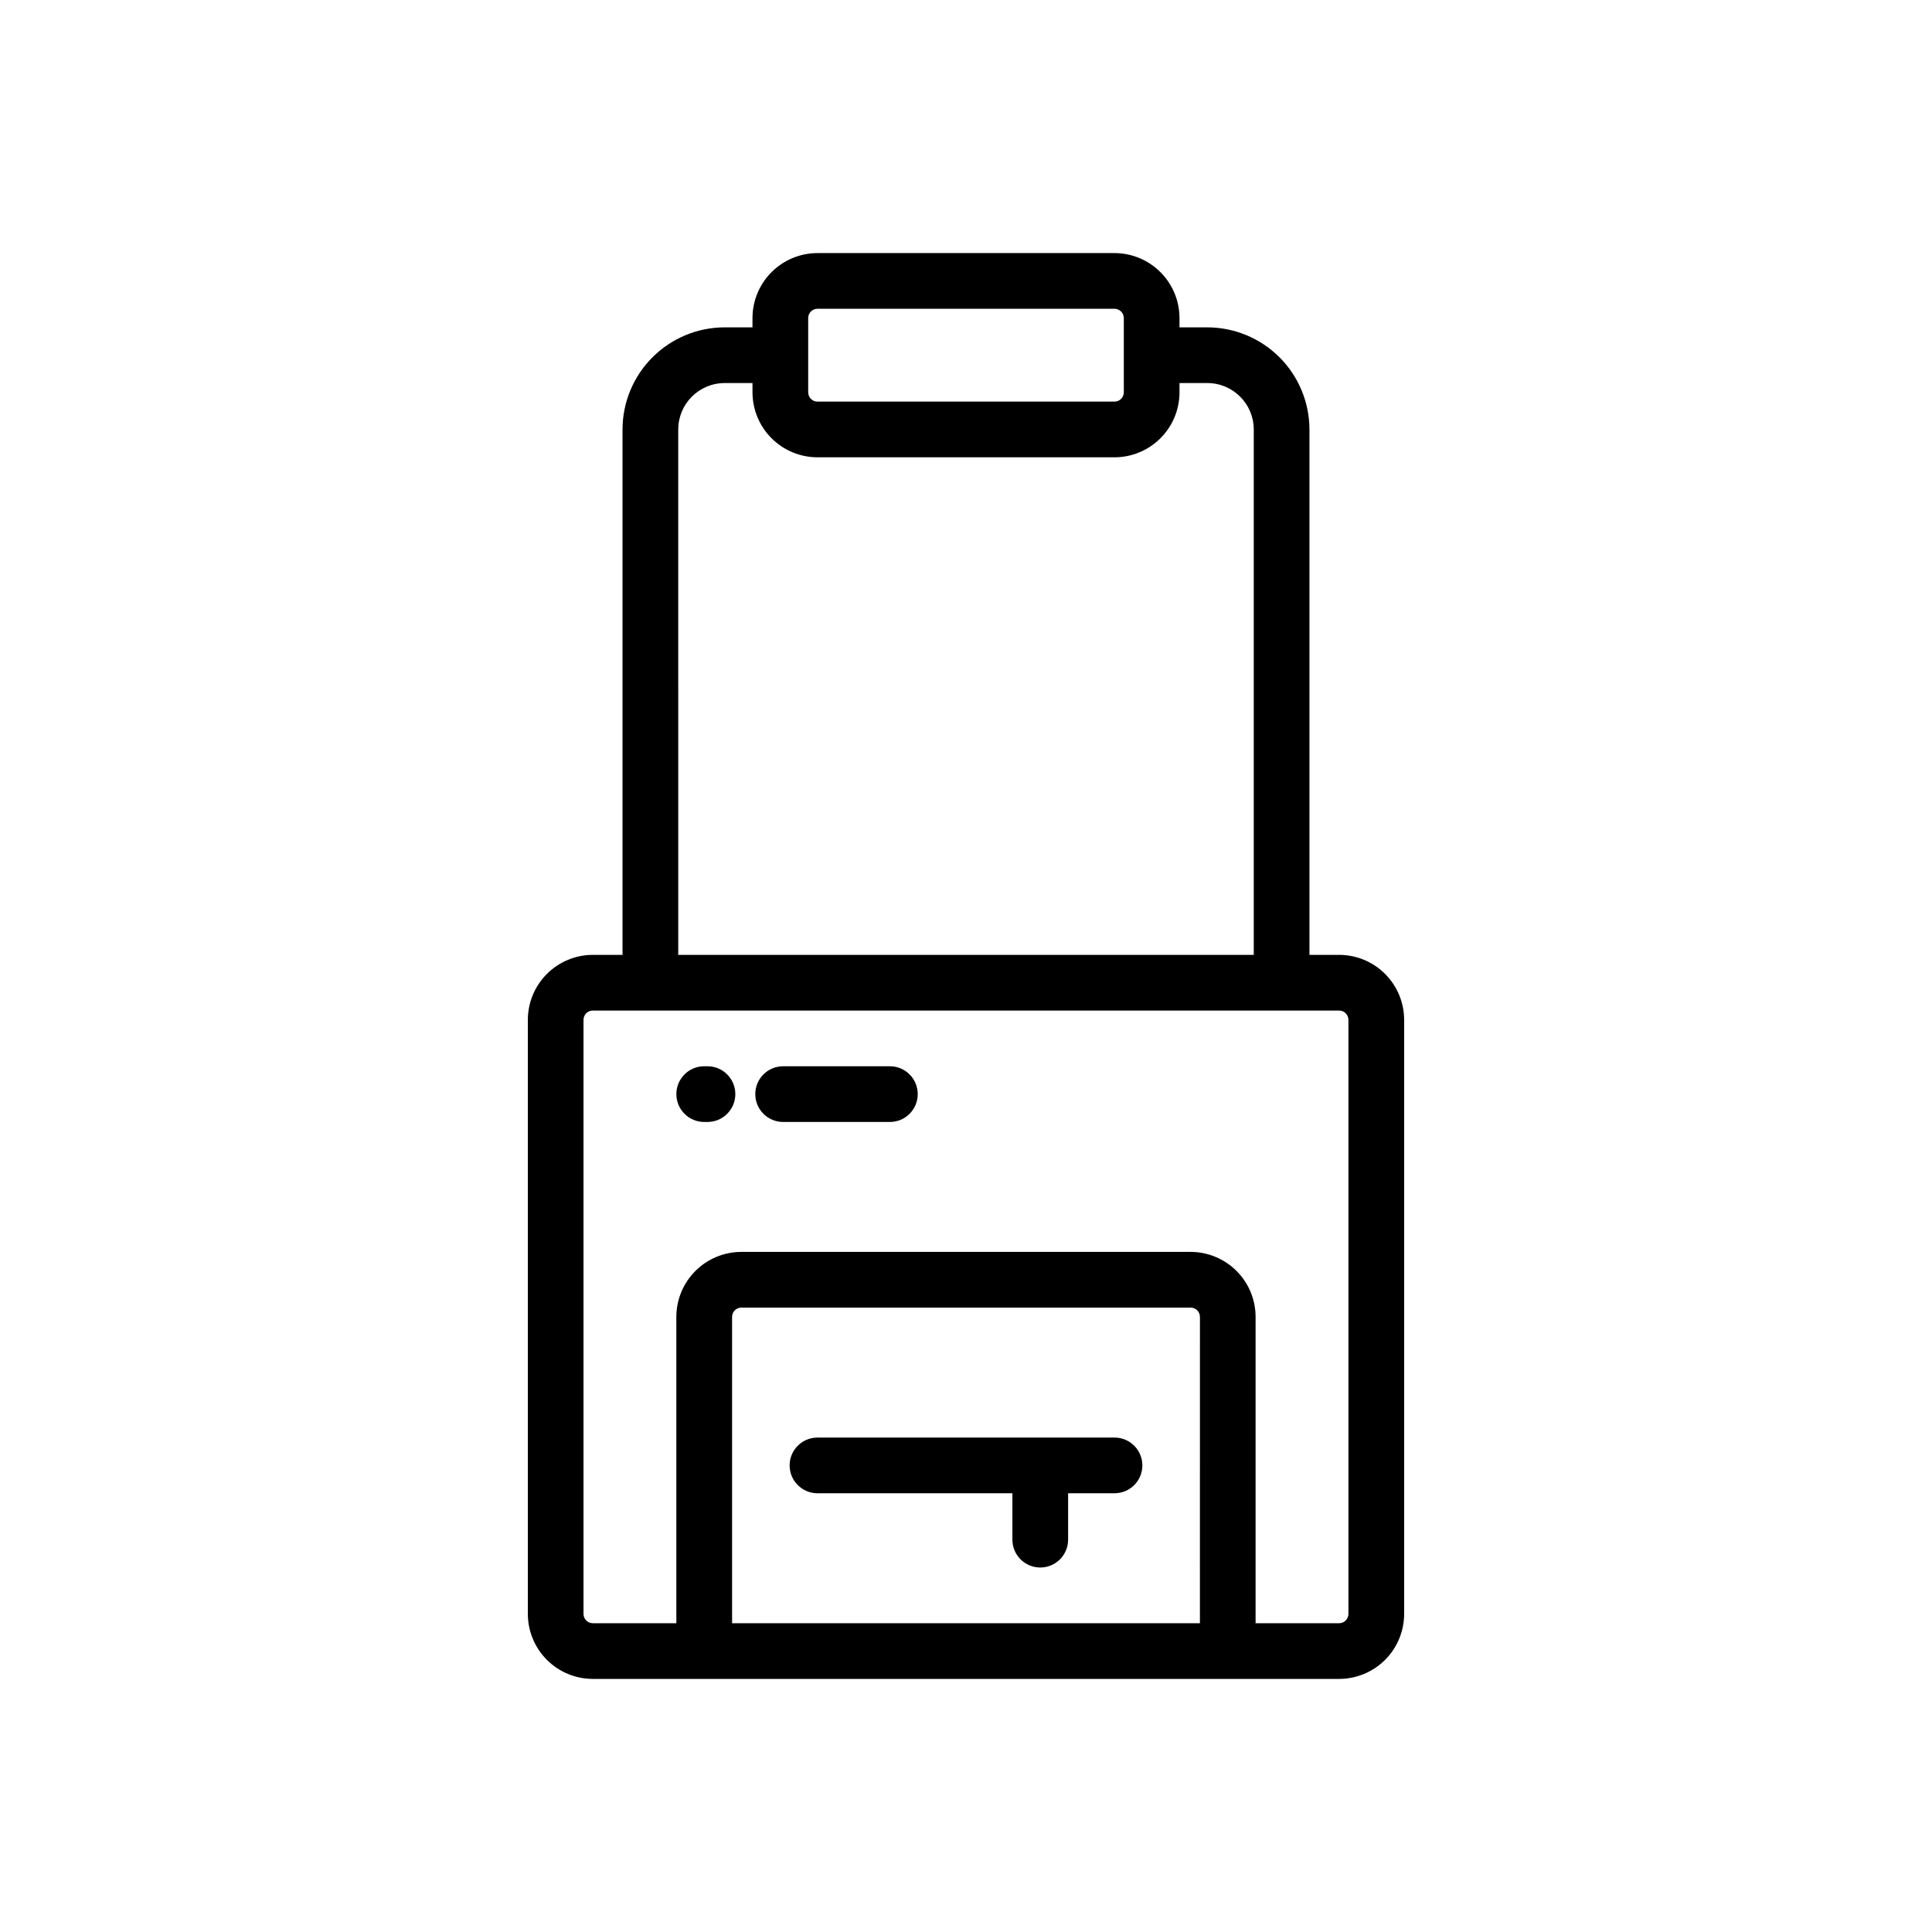 <?xml version="1.0" encoding="UTF-8"?>
<!-- Uploaded to: SVG Repo, www.svgrepo.com, Generator: SVG Repo Mixer Tools -->
<svg fill="#000000" width="800px" height="800px" version="1.1" viewBox="144 144 512 512" xmlns="http://www.w3.org/2000/svg">
 <g>
  <path d="m498.89 397.05h-7.871v-139.24c-0.012-7.172-2.867-14.051-7.938-19.121-5.074-5.074-11.949-7.926-19.125-7.938h-7.379v-2.461c-0.004-4.566-1.82-8.941-5.051-12.168-3.227-3.231-7.602-5.047-12.168-5.051h-78.723c-4.562 0.004-8.941 1.82-12.168 5.051-3.231 3.227-5.047 7.602-5.051 12.168v2.461h-7.379c-7.176 0.012-14.051 2.863-19.125 7.938-5.07 5.07-7.926 11.949-7.938 19.121v139.24h-7.871c-4.566 0.004-8.941 1.82-12.168 5.051-3.231 3.227-5.047 7.602-5.051 12.168v157.44c0.004 4.566 1.82 8.941 5.051 12.172 3.227 3.227 7.602 5.043 12.168 5.047h197.79c4.566-0.004 8.941-1.82 12.172-5.047 3.227-3.231 5.043-7.606 5.047-12.172v-157.44c-0.004-4.566-1.82-8.941-5.047-12.168-3.231-3.231-7.606-5.047-12.172-5.051zm-140.71-168.76c0-1.359 1.102-2.461 2.457-2.461h78.723c0.652 0 1.277 0.262 1.738 0.723 0.461 0.461 0.723 1.086 0.723 1.738v19.68c0 0.652-0.262 1.281-0.723 1.742-0.461 0.461-1.086 0.719-1.738 0.719h-78.723c-1.355 0-2.457-1.102-2.457-2.461zm-34.441 29.52c0.012-6.789 5.512-12.289 12.301-12.297h7.379v2.461-0.004c0.004 4.566 1.82 8.945 5.051 12.172 3.227 3.227 7.606 5.043 12.168 5.051h78.723c4.566-0.008 8.941-1.824 12.168-5.051 3.231-3.227 5.047-7.606 5.051-12.172v-2.457h7.379c6.789 0.008 12.289 5.508 12.301 12.297v139.24h-152.52zm138.25 316.36h-123.98v-81.18c0-1.359 1.102-2.461 2.457-2.461h119.07c0.652 0 1.277 0.258 1.738 0.719 0.461 0.461 0.723 1.09 0.723 1.742zm39.359-2.461c0 0.652-0.262 1.277-0.723 1.738-0.461 0.461-1.086 0.723-1.738 0.723h-22.141v-81.18c-0.004-4.566-1.82-8.945-5.047-12.172-3.231-3.231-7.606-5.043-12.172-5.051h-119.07c-4.562 0.008-8.941 1.82-12.168 5.051-3.231 3.227-5.047 7.606-5.051 12.172v81.18h-22.141c-1.359 0-2.461-1.102-2.461-2.461v-157.44c0-1.359 1.102-2.461 2.461-2.461h197.79c0.652 0 1.277 0.262 1.738 0.723 0.461 0.461 0.723 1.086 0.723 1.738z"/>
  <path d="m439.36 524.97h-78.723c-4.074 0-7.379 3.301-7.379 7.379 0 4.074 3.305 7.379 7.379 7.379h51.66v12.301c0 4.074 3.305 7.379 7.383 7.379 4.074 0 7.379-3.305 7.379-7.379v-12.301h12.301c4.074 0 7.379-3.305 7.379-7.379 0-4.078-3.305-7.379-7.379-7.379z"/>
  <path d="m379.83 426.57h-28.293c-4.074 0-7.379 3.305-7.379 7.379 0 4.078 3.305 7.383 7.379 7.383h28.293c4.074 0 7.379-3.305 7.379-7.383 0-4.074-3.305-7.379-7.379-7.379z"/>
  <path d="m331.49 426.57h-0.867c-4.074 0-7.379 3.305-7.379 7.379 0 4.078 3.305 7.383 7.379 7.383h0.867c4.074 0 7.379-3.305 7.379-7.383 0-4.074-3.305-7.379-7.379-7.379z"/>
 </g>
</svg>